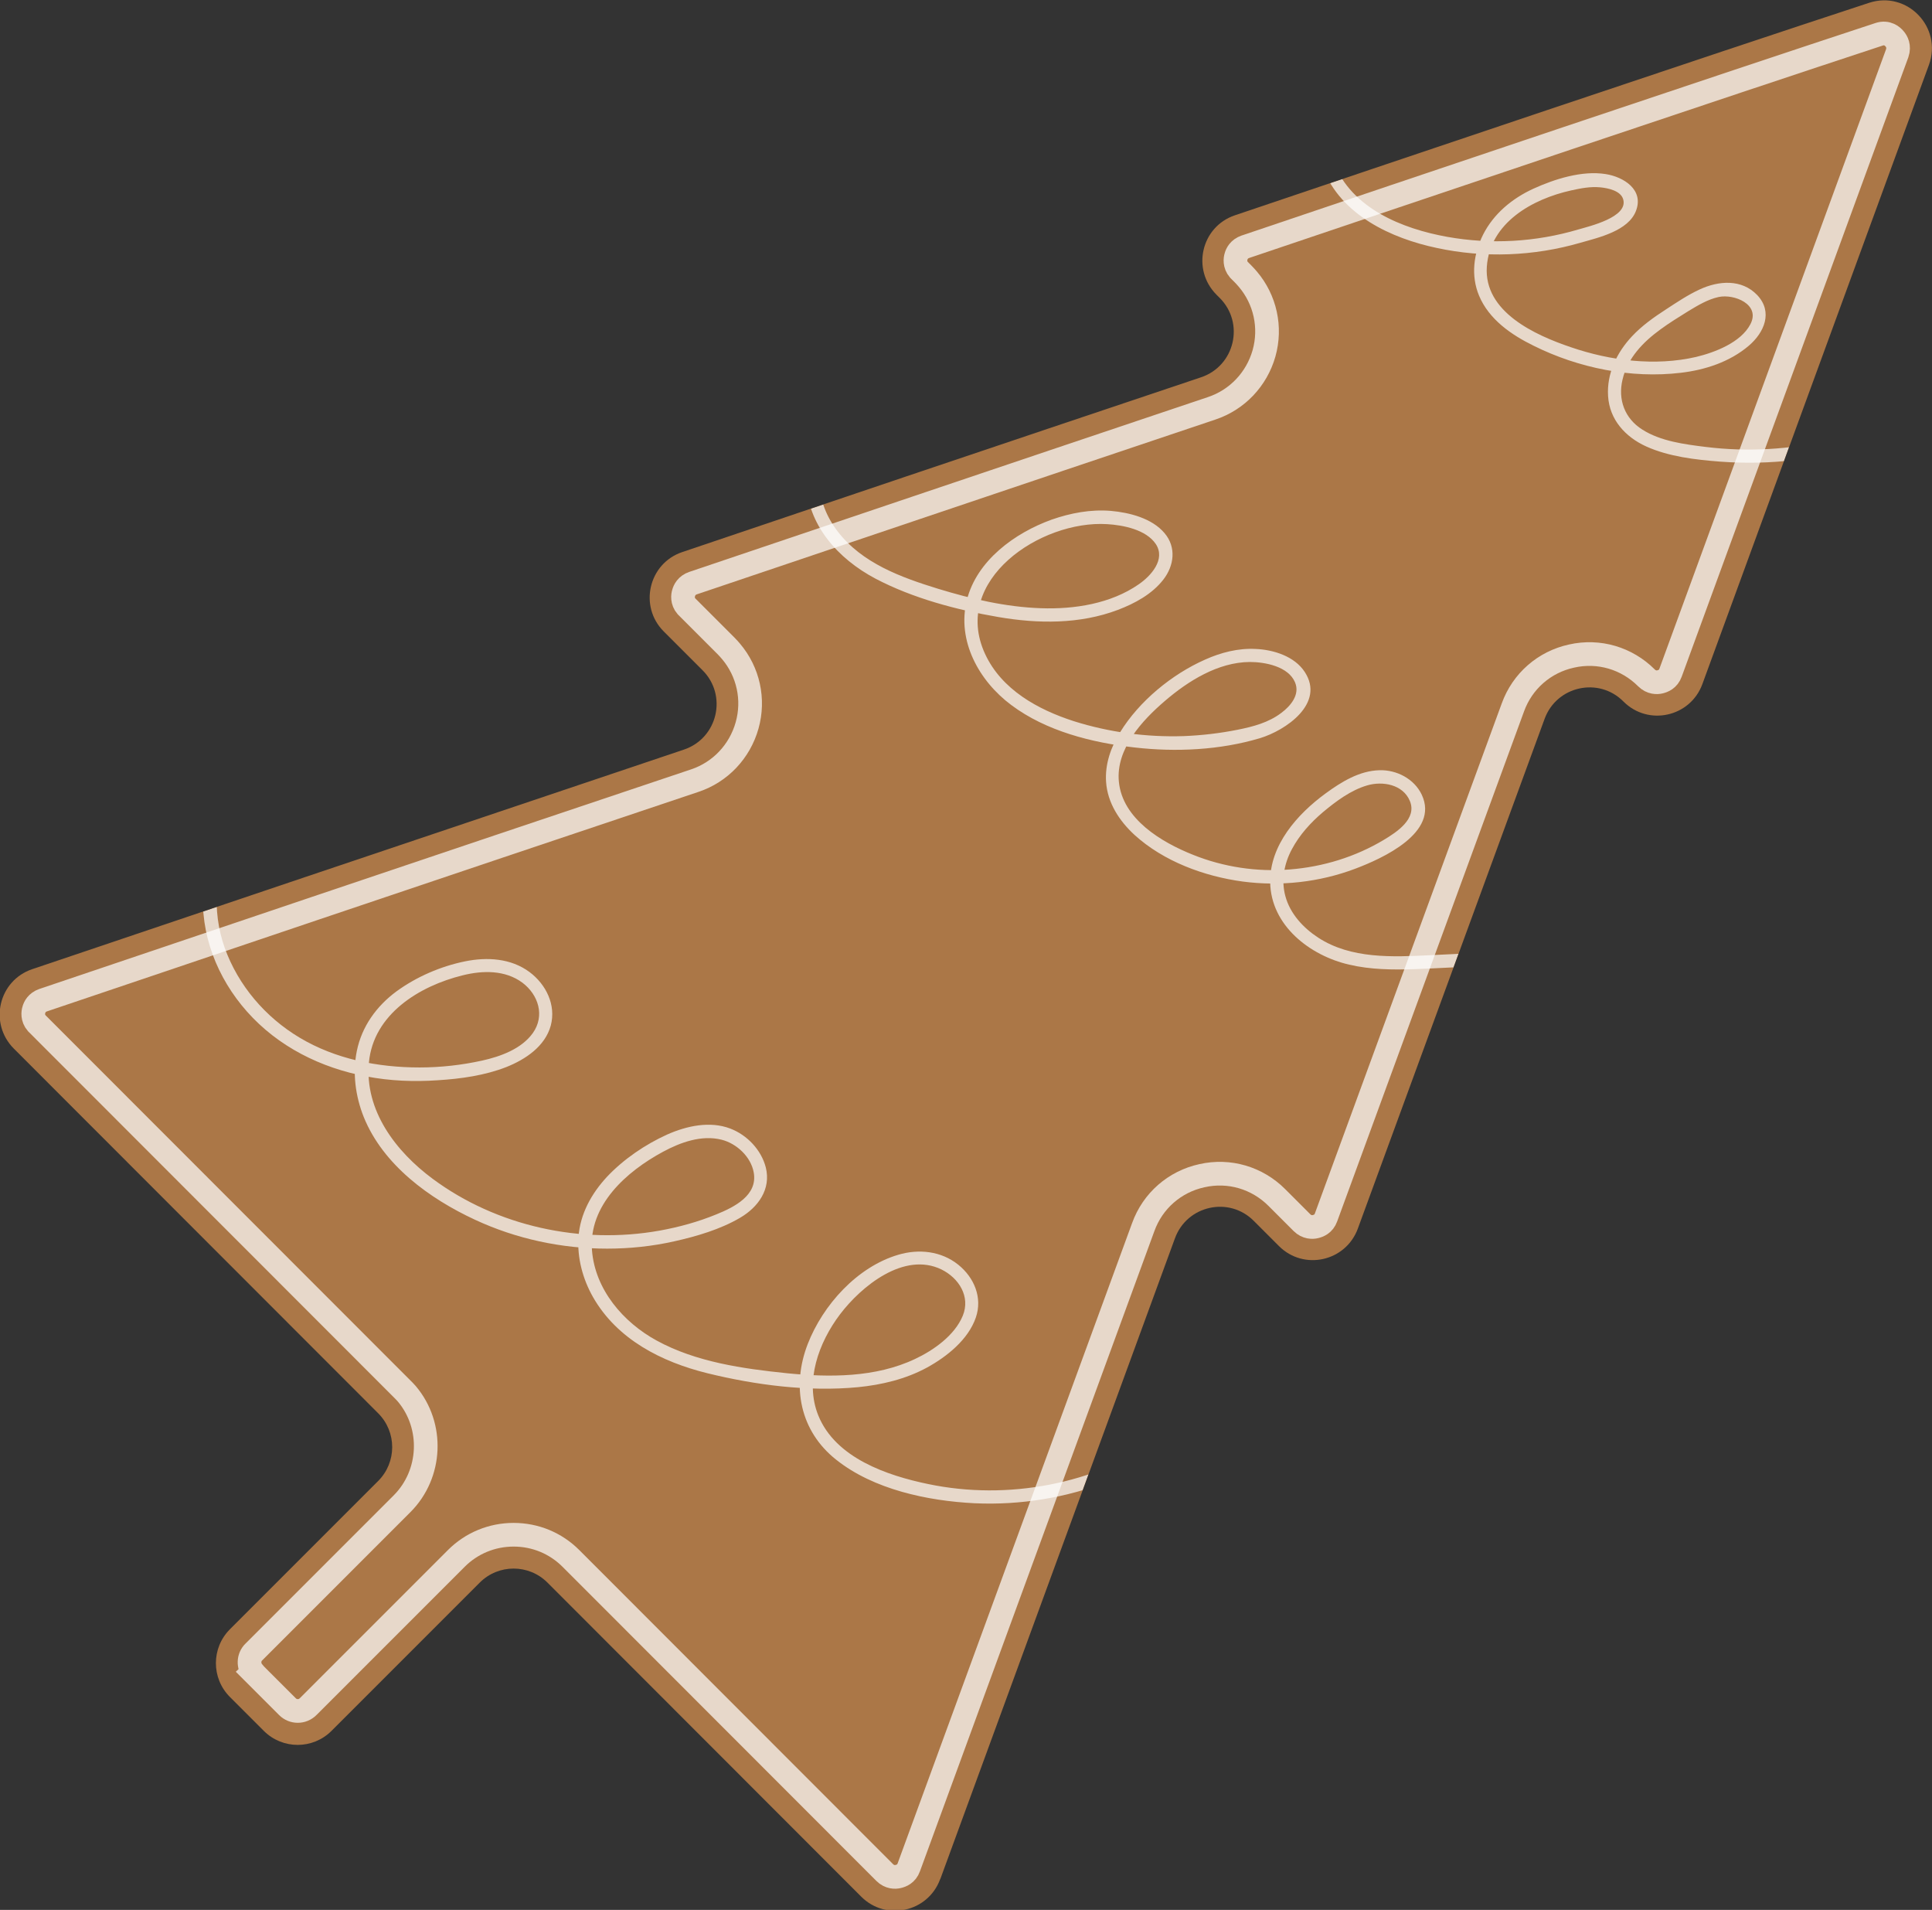 <?xml version="1.0" encoding="UTF-8"?> <svg xmlns="http://www.w3.org/2000/svg" xmlns:xlink="http://www.w3.org/1999/xlink" id="Layer_2" data-name="Layer 2" viewBox="0 0 81.59 80.64"><rect x="0" y="0" width="81.59" height="80.64" fill="#333333" stroke="none"/> <defs> <style> .cls-1 { clip-path: url(#clippath); } .cls-2, .cls-3 { fill: none; } .cls-2, .cls-4, .cls-5 { stroke-width: 0px; } .cls-3 { stroke: #fff; stroke-miterlimit: 10; } .cls-3, .cls-6 { opacity: .71; } .cls-4 { fill: #ab7747; } .cls-5 { fill: #fff; } </style> <clipPath id="clippath"> <path class="cls-2" d="m39.72,79.31l9.9-27.03c.51-1.39,2.29-1.78,3.33-.73l1.06,1.06c1.05,1.05,2.82.65,3.33-.73l7.89-21.53c.51-1.39,2.29-1.78,3.33-.73h0c1.05,1.05,2.82.65,3.33-.73l9.57-26.15c.58-1.59-.92-3.15-2.53-2.62-6.81,2.23-20.62,6.89-26.78,8.97-1.42.48-1.84,2.28-.78,3.35l.14.14c1.06,1.06.64,2.87-.79,3.35-8.59,2.88-17.39,5.85-21.91,7.38-1.42.48-1.84,2.29-.78,3.35l1.64,1.64c1.06,1.06.64,2.87-.79,3.35-11.22,3.77-22.31,7.51-27.52,9.27-1.42.48-1.84,2.28-.78,3.35l15.39,15.4c.79.79.79,2.07,0,2.86l-6.26,6.26c-.79.79-.79,2.07,0,2.86l1.43,1.43c.79.79,2.07.79,2.86,0l6.26-6.26c.79-.79,2.07-.79,2.86,0l13.25,13.26c1.05,1.05,2.82.65,3.33-.73Z"></path> </clipPath> </defs> <g id="OBJECTS"> <g id="decoration"> <g id="decorations"> <g id="gingerbreads"> <g id="trees"> <g> <path class="cls-4" d="m39.72,79.31l9.9-27.03c.51-1.39,2.29-1.78,3.33-.73l1.06,1.06c1.05,1.05,2.82.65,3.33-.73l7.89-21.53c.51-1.39,2.29-1.78,3.33-.73h0c1.05,1.05,2.82.65,3.33-.73l9.57-26.15c.58-1.59-.92-3.15-2.53-2.62-6.81,2.23-20.62,6.89-26.78,8.97-1.42.48-1.84,2.28-.78,3.35l.14.14c1.06,1.06.64,2.87-.79,3.35-8.59,2.88-17.39,5.85-21.91,7.38-1.42.48-1.84,2.29-.78,3.35l1.64,1.64c1.06,1.06.64,2.87-.79,3.35-11.22,3.77-22.31,7.51-27.52,9.27-1.42.48-1.84,2.28-.78,3.35l15.39,15.4c.79.79.79,2.07,0,2.86l-6.26,6.26c-.79.79-.79,2.07,0,2.86l1.43,1.43c.79.79,2.07.79,2.86,0l6.26-6.26c.79-.79,2.07-.79,2.86,0l13.25,13.26c1.05,1.05,2.82.65,3.33-.73Z"></path> <path class="cls-3" d="m10.68,70.58c-.2-.24-.19-.61.04-.83l6.26-6.26c1.25-1.25,1.34-3.29.2-4.64-.06-.07-.13-.14-.2-.21L1.59,43.24l-.04-.04c-.19-.22-.15-.47-.12-.56.03-.12.13-.32.39-.41,5.21-1.76,16.3-5.51,27.52-9.27,1.08-.36,1.9-1.23,2.21-2.33.31-1.1.05-2.27-.68-3.13-.06-.07-.13-.15-.2-.22l-1.64-1.64-.04-.04c-.19-.22-.15-.47-.12-.56.03-.12.13-.33.4-.42,4.51-1.52,13.32-4.5,21.9-7.38,1.08-.36,1.9-1.23,2.21-2.32.31-1.1.05-2.27-.68-3.13-.06-.07-.13-.15-.2-.22l-.18-.18c-.19-.22-.15-.47-.12-.56.03-.12.13-.32.39-.41,7.19-2.43,20.22-6.82,26.76-8.97.35-.12.58.09.66.19.09.1.21.32.11.61l-9.57,26.15c-.1.28-.32.36-.45.39-.12.03-.36.04-.57-.17-.83-.83-2.01-1.18-3.16-.92-1.15.25-2.08,1.06-2.48,2.17l-7.89,21.53c-.1.28-.32.36-.45.39-.12.03-.36.04-.57-.17l-1.06-1.06c-.83-.83-2.01-1.18-3.16-.92-1.15.25-2.08,1.06-2.48,2.17l-9.9,27.03c-.1.28-.32.36-.45.39-.12.03-.36.04-.57-.17l-13.25-13.26c-.65-.65-1.51-1-2.42-1-.92,0-1.78.36-2.42,1l-6.26,6.26c-.24.24-.63.24-.87,0l-1.43-1.43-.04-.04Z"></path> <g class="cls-1"> <g class="cls-6"> <path class="cls-5" d="m8.59,37.51c-.16,1.91.58,3.78,1.84,5.2,1.31,1.48,3.12,2.38,5.05,2.74.99.19,2.01.23,3.01.16.97-.06,1.98-.2,2.9-.56.8-.32,1.63-.87,1.87-1.75.23-.87-.2-1.74-.9-2.26-.78-.58-1.79-.64-2.72-.45-1.03.21-2.05.65-2.9,1.27-.84.62-1.46,1.48-1.67,2.51-.19.93-.06,1.91.29,2.79.82,2.03,2.78,3.45,4.7,4.34,1.74.81,3.66,1.22,5.58,1.22.95,0,1.91-.1,2.84-.31.94-.21,1.93-.5,2.77-.99.77-.45,1.32-1.21,1.09-2.13-.19-.74-.79-1.37-1.5-1.64-.86-.33-1.85-.11-2.66.25-.93.42-1.84,1.04-2.54,1.78-.66.71-1.14,1.57-1.21,2.55-.06.88.18,1.77.61,2.53,1.02,1.79,2.89,2.74,4.83,3.22,2.04.5,4.26.79,6.36.59,1.01-.1,2.02-.34,2.92-.83.84-.46,1.74-1.18,2.06-2.11.29-.84-.07-1.69-.74-2.23-.72-.58-1.67-.68-2.54-.42-1.73.51-3.18,2.12-3.82,3.77-.69,1.78-.33,3.67,1.2,4.88,1.58,1.26,3.86,1.74,5.84,1.84,1.94.09,3.9-.23,5.71-.94.9-.36,1.75-.81,2.55-1.36.3-.2-.07-.63-.36-.43-2.85,1.93-6.49,2.62-9.85,1.92-1.74-.36-3.91-1.1-4.64-2.89-.59-1.45.02-3.09.91-4.27.9-1.19,2.71-2.67,4.29-1.9.73.36,1.23,1.14.9,1.95-.34.83-1.23,1.46-2.02,1.83-1.67.79-3.62.78-5.41.6-1.85-.19-3.84-.47-5.5-1.38-1.41-.77-2.6-2.15-2.73-3.81-.15-1.91,1.46-3.33,3-4.16.74-.4,1.63-.72,2.47-.51.64.16,1.24.72,1.36,1.38.18.97-.83,1.47-1.57,1.77-.78.32-1.58.54-2.41.69-3.31.59-6.87-.18-9.58-2.19-1.55-1.15-2.88-2.88-2.69-4.91.19-2.04,2.13-3.23,3.96-3.68.84-.21,1.79-.23,2.52.31.68.51.96,1.4.44,2.13-.48.67-1.37.99-2.14,1.16-.86.19-1.75.29-2.64.29-1.76,0-3.55-.35-5.07-1.26-1.44-.86-2.59-2.2-3.16-3.79-.28-.79-.39-1.63-.32-2.47.03-.36-.53-.41-.56-.05h0Z"></path> <path class="cls-5" d="m34.05,20.29c.02,1.86,1.35,3.31,2.92,4.14,1.58.83,3.43,1.32,5.18,1.62,1.68.29,3.45.31,5.06-.3.71-.27,1.44-.66,1.92-1.28.45-.58.56-1.36.05-1.96-.53-.63-1.48-.87-2.27-.94-.85-.07-1.7.09-2.5.37-1.55.56-3.16,1.72-3.58,3.4-.43,1.72.52,3.42,1.88,4.43,1.47,1.1,3.41,1.59,5.21,1.79,1.74.2,3.6.11,5.28-.39,1.1-.33,2.77-1.47,1.9-2.8-.43-.66-1.32-.94-2.07-.97-.74-.04-1.47.15-2.14.45-1.4.62-2.78,1.75-3.59,3.07-.39.63-.64,1.35-.59,2.09.06.89.56,1.65,1.2,2.24,1.23,1.12,2.94,1.75,4.57,1.97,1.59.21,3.24.03,4.75-.54,1.14-.43,3.57-1.52,2.81-3.13-.32-.67-1.06-1.05-1.78-1.03-.85.02-1.61.49-2.28.98-1.19.87-2.36,2.18-2.34,3.75.03,1.83,1.68,3.1,3.34,3.48.9.21,1.82.22,2.74.19,1.04-.04,2.08-.1,3.12-.15,1.1-.05,2.21-.11,3.31-.16.36-.02.26-.57-.1-.55-1.89.09-3.77.18-5.66.27-1.58.08-3.34.16-4.72-.74-.63-.41-1.19-1.01-1.39-1.76-.18-.67-.05-1.37.28-1.98.32-.6.79-1.12,1.31-1.56.55-.46,1.18-.93,1.87-1.13.65-.19,1.51-.04,1.8.66.31.75-.55,1.31-1.1,1.64-1.2.72-2.57,1.14-3.97,1.25-1.39.11-2.8-.1-4.09-.62-1.33-.53-2.98-1.51-3.13-3.09-.13-1.38.98-2.58,1.95-3.41.98-.84,2.24-1.63,3.58-1.64.65,0,1.63.19,1.91.86.22.52-.19,1-.58,1.29-.54.41-1.19.58-1.84.71-.75.15-1.52.24-2.29.27-1.56.05-3.14-.16-4.63-.63-1.52-.49-3.05-1.33-3.75-2.84-1.44-3.12,2.35-5.65,5.15-5.48.68.04,1.65.23,2.06.84.43.65-.21,1.35-.72,1.7-1.18.82-2.72,1.06-4.13,1.01-1.48-.05-2.93-.39-4.34-.82-1.56-.48-3.22-1.08-4.25-2.43-.46-.6-.76-1.33-.77-2.09,0-.36-.56-.41-.56-.05h0Z"></path> <path class="cls-5" d="m55.87,7.11c.77,1.97,2.87,2.95,4.81,3.36,1.99.43,4.1.35,6.06-.22.77-.22,2.03-.5,2.35-1.35.34-.89-.52-1.43-1.28-1.55-1-.16-2.16.21-3.06.62-.89.41-1.67,1.05-2.12,1.94-.4.8-.52,1.73-.17,2.57.42,1.01,1.37,1.66,2.31,2.12,1.89.94,4.11,1.39,6.21,1.14,1.03-.12,2.07-.46,2.87-1.14.66-.56,1.03-1.43.36-2.14-.66-.69-1.63-.61-2.43-.24-.5.23-.96.54-1.42.84-.51.33-1.02.69-1.44,1.14-.64.68-1.07,1.57-1.01,2.52.06,1,.73,1.73,1.61,2.13.95.43,2.08.56,3.11.64,1.06.08,2.13.06,3.18-.07.54-.07,1.08-.17,1.62-.29.35-.08.26-.64-.1-.55-1.74.4-3.53.51-5.3.29-.89-.11-1.9-.24-2.67-.73-.75-.47-1.04-1.27-.84-2.11.21-.91.87-1.59,1.6-2.12.38-.28.79-.53,1.19-.78.4-.24.81-.49,1.27-.59.65-.14,1.78.31,1.34,1.15-.4.77-1.5,1.19-2.29,1.38-1.73.4-3.63.16-5.29-.41-1.51-.51-3.68-1.49-3.55-3.4.13-1.86,1.93-2.86,3.56-3.22.41-.09.81-.17,1.23-.13.32.03.87.14.97.51.21.75-1.42,1.13-1.9,1.27-1.79.53-3.69.64-5.53.31-1.9-.34-4.04-1.2-4.79-3.13-.13-.34-.64-.1-.51.24h0Z"></path> </g> </g> </g> </g> </g> </g> </g> </g> </svg> 